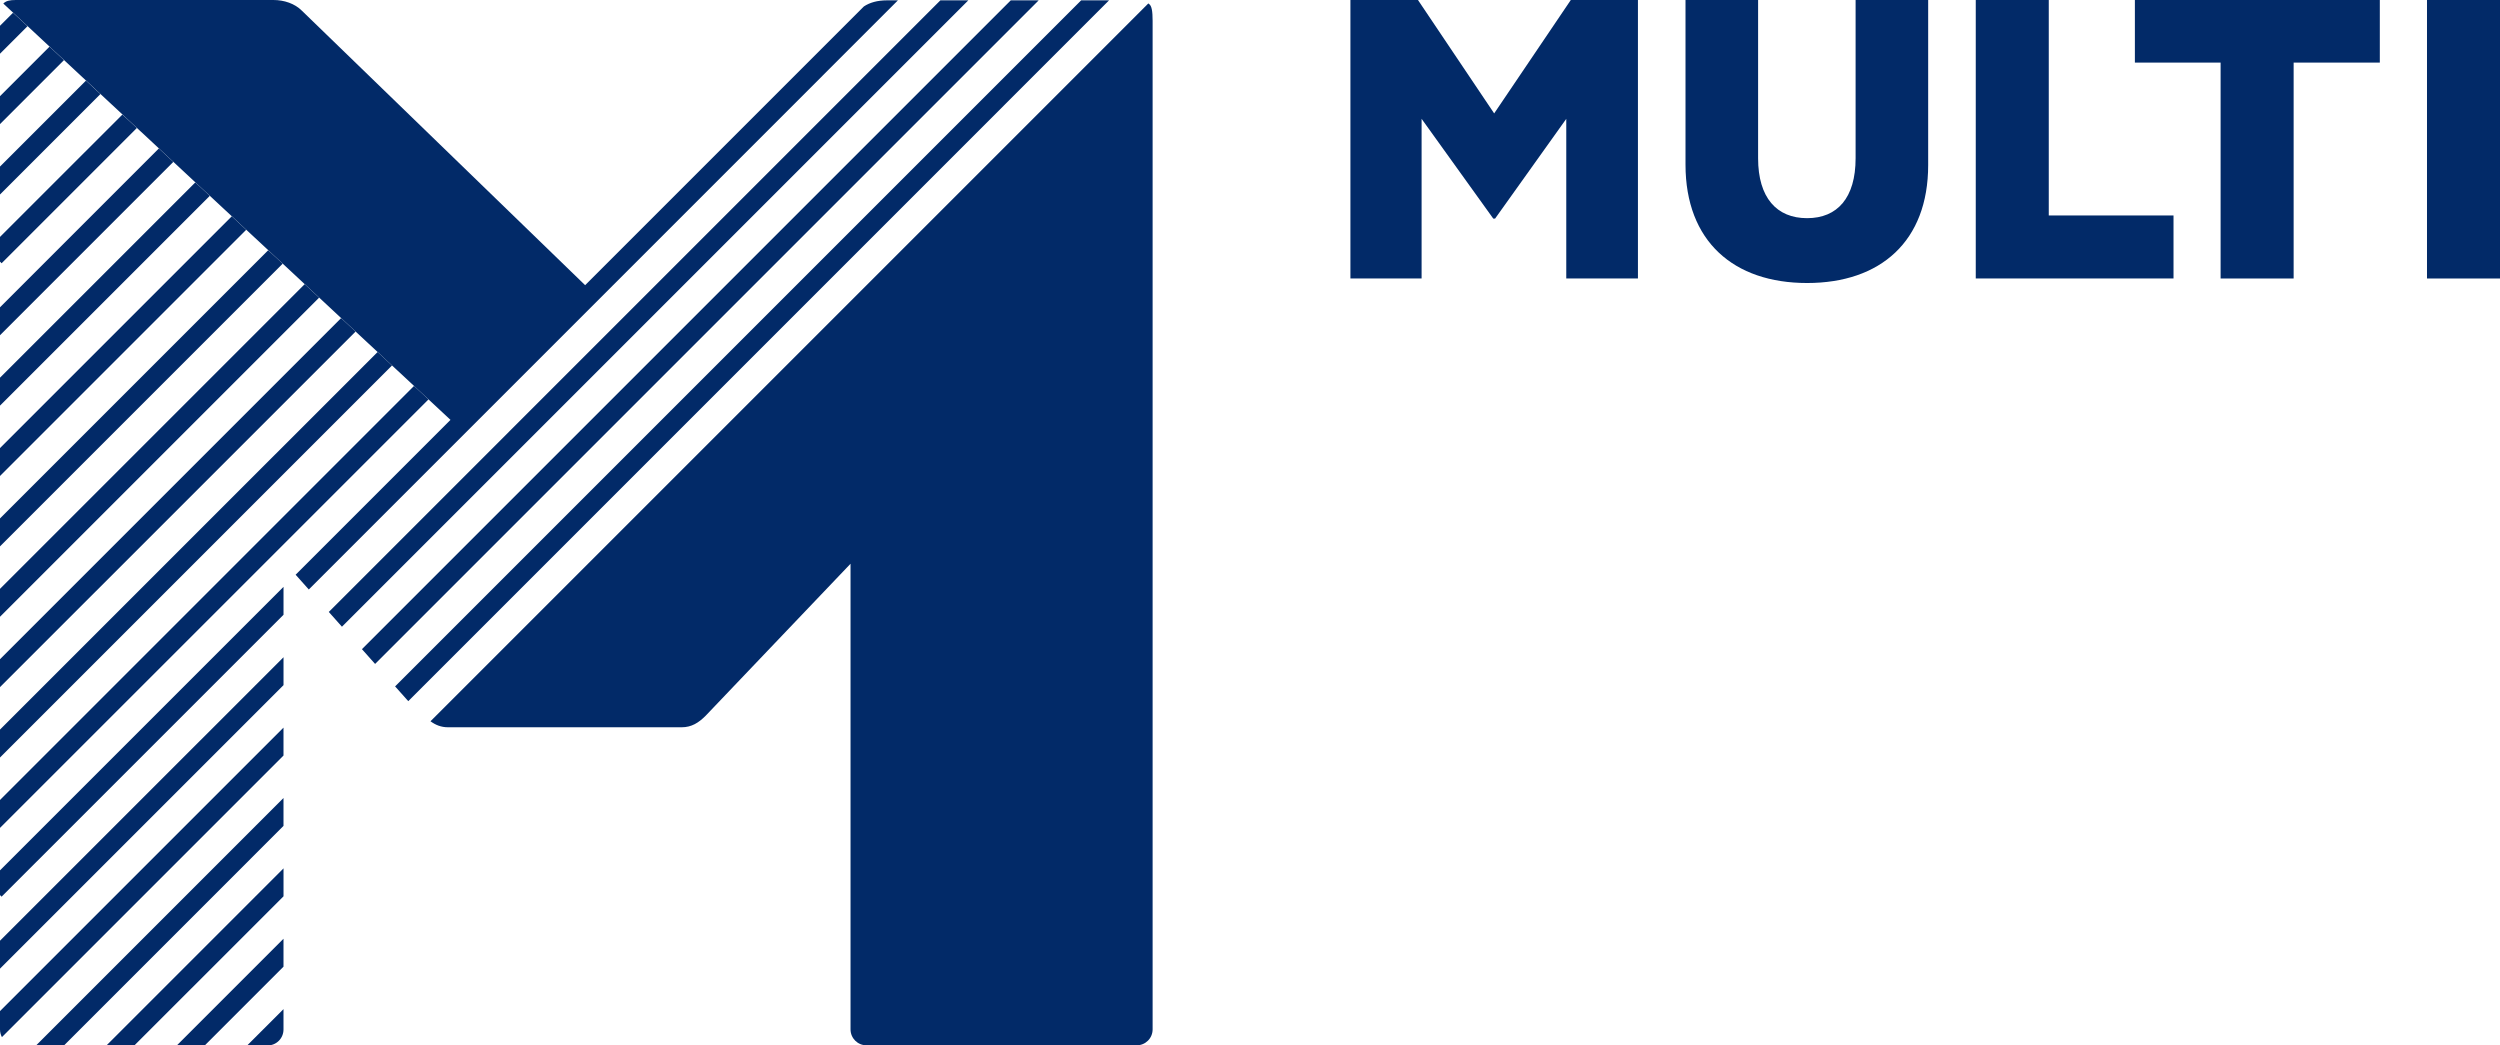 <?xml version="1.0" encoding="UTF-8"?><svg id="a" xmlns="http://www.w3.org/2000/svg" viewBox="0 0 1080 451.64"><defs><style>.b{fill:#022a68;}</style></defs><path class="b" d="M645.09,94.43l-30.96-43.1v68.97h-30.75V0h29.18l32.92,48.99L678.59,0h29v120.31h-30.96V51.34l-30.76,43.1h-.78Z"/><path class="b" d="M728.14,71.12V0h31.36v68.38c0,17.05,8.03,25.87,21.16,25.87s20.96-8.82,20.96-25.87V0h31.35v71.32c0,32.92-20.58,50.94-52.31,50.94s-52.52-18.03-52.52-51.14Z"/><path class="b" d="M853.54,0h31.53v93.07h53.89v27.24h-85.43V0Z"/><path class="b" d="M922.27,0h105.81v27.04h-37.23v93.27h-31.55V27.04h-37.03V0Z"/><path class="b" d="M1080,120.31h-31.54V0h31.54v120.31Z"/><path class="b" d="M496.4,1.73h0c-.09-.09-.2-.17-.32-.25L185.97,311.59c2.22,1.62,4.61,2.59,7.58,2.59h100.95c4.23,0,7.29-1.92,10.36-5l62.57-65.64v201.14c0,3.83,3.07,6.9,6.91,6.9h116.68c3.84,0,6.91-3.07,6.91-6.9V9.02c0-4.22-.39-6.51-1.53-7.29"/><path class="b" d="M115.56,451.64c3.84,0,6.91-3.08,6.91-6.91v-8.79l-15.7,15.7h8.79Z"/><polygon class="b" points="76.37 451.64 88.44 451.64 122.47 417.6 122.47 405.54 76.37 451.64"/><polygon class="b" points="45.97 451.64 58.03 451.64 122.48 387.2 122.48 375.13 45.97 451.64"/><polygon class="b" points="15.57 451.64 27.63 451.64 122.47 356.79 122.47 344.73 15.57 451.64"/><polygon class="b" points="467.05 .15 170.68 296.52 176.37 302.9 479.11 .15 467.05 .15"/><path class="b" d="M0,444.73c0,1.2.3,2.32.83,3.3l121.64-121.64v-12.06L0,436.79v7.93Z"/><polygon class="b" points="436.65 .15 156.36 280.44 162.04 286.82 448.71 .15 436.65 .15"/><polygon class="b" points="0 418.46 122.48 295.98 122.48 283.92 0 406.39 0 418.46"/><polygon class="b" points="406.24 .15 142.04 264.36 147.72 270.74 418.31 .15 406.24 .15"/><polygon class="b" points="0 386.67 .69 387.36 122.48 265.58 122.48 253.52 0 375.99 0 386.67"/><polygon class="b" points="178.86 166.72 0 345.59 0 357.65 185.11 172.54 178.86 166.72"/><polygon class="b" points="163.12 152.07 0 315.18 0 327.25 169.36 157.88 163.12 152.07"/><polygon class="b" points="131.62 122.76 0 254.38 0 266.44 137.87 128.57 131.62 122.76"/><polygon class="b" points="115.87 108.1 0 223.97 0 236.04 122.12 113.91 115.87 108.1"/><polygon class="b" points="100.13 93.44 0 193.57 0 205.63 106.37 99.26 100.13 93.44"/><polygon class="b" points="84.38 78.79 0 163.16 0 175.23 90.63 84.6 84.38 78.79"/><polygon class="b" points="68.63 64.13 0 132.76 0 144.83 74.88 69.94 68.63 64.13"/><polygon class="b" points="59.13 55.29 52.88 49.48 0 102.35 0 113.04 .69 113.73 59.13 55.29"/><polygon class="b" points="37.14 34.82 0 71.95 0 84.02 43.38 40.63 37.14 34.82"/><polygon class="b" points="21.39 20.16 0 41.55 0 53.61 27.64 25.97 21.39 20.16"/><polygon class="b" points="5.64 5.5 0 11.14 0 23.21 11.89 11.32 5.64 5.5"/><polygon class="b" points="0 284.78 0 296.84 153.62 143.23 147.37 137.41 0 284.78"/><path class="b" d="M127.71,248.28l5.69,6.38L387.9.15h-4.75c-4.11,0-7.42.95-9.96,2.64l-120.41,120.41L130.4,4.61c-3.07-3.08-7.68-4.61-12.28-4.61H6.81C4.11,0,2.58.39,1.43,1.53l193.18,179.85"/></svg>